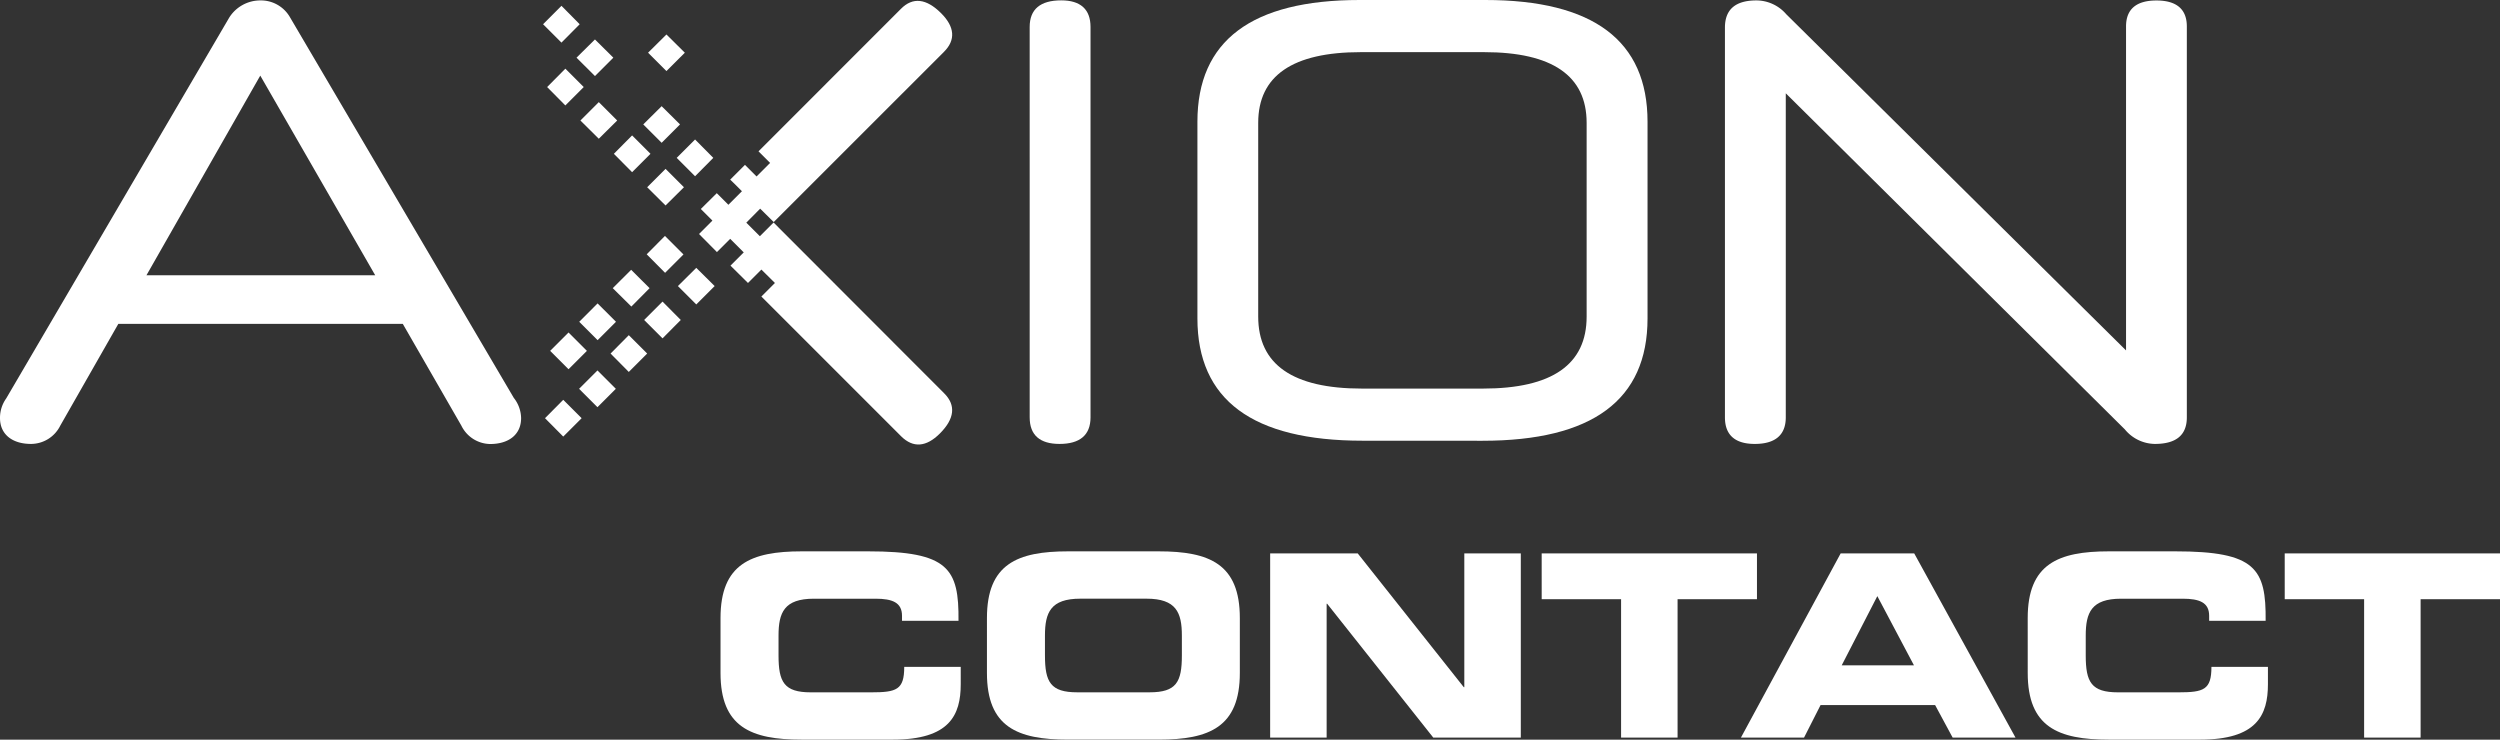 <svg xmlns="http://www.w3.org/2000/svg" xmlns:xlink="http://www.w3.org/1999/xlink" width="197.41" height="58.405" viewBox="0 0 197.41 58.405">
  <rect x="0" y="0" width="197.41" height="58.405" fill="#333333" stroke="none"/>
  <defs>
    <clipPath id="clip-path">
      <rect id="Rectangle_107" data-name="Rectangle 107" width="197.41" height="58.405" fill="#fff"/>
    </clipPath>
  </defs>
  <g id="Group_348" data-name="Group 348" clip-path="url(#clip-path)">
    <path id="Path_393" data-name="Path 393" d="M86.541,71.485c0-4.26,2.391-5.264,6.409-5.264H98.2c6.35,0,7.173,1.366,7.133,5.486h-4.461v-.4c0-1.045-.763-1.346-2.09-1.346H93.915c-2.35,0-2.793,1.1-2.793,2.913v1.567c0,2.11.442,2.914,2.552,2.914h4.762c2.009,0,2.612-.2,2.612-2.01h4.461V76.71c0,2.452-.884,4.38-5.366,4.38H92.95c-4.018,0-6.409-1-6.409-5.263Z" transform="translate(-29.646 -22.685)" fill="#fff"/>
    <path id="Path_394" data-name="Path 394" d="M118.541,71.485c0-4.26,2.391-5.264,6.409-5.264H132.1c4.018,0,6.41,1,6.41,5.264v4.34c0,4.26-2.392,5.264-6.41,5.264H124.95c-4.018,0-6.409-1-6.409-5.264Zm4.581,2.954c0,2.11.442,2.914,2.552,2.914h5.707c2.11,0,2.552-.8,2.552-2.914V72.872c0-1.809-.442-2.913-2.793-2.913h-5.225c-2.35,0-2.793,1.1-2.793,2.913Z" transform="translate(-40.608 -22.685)" fill="#fff"/>
    <path id="Path_395" data-name="Path 395" d="M152.557,66.465h6.912l8.379,10.569h.04V66.465h4.461V81.013h-6.912l-8.379-10.569h-.041V81.013h-4.461Z" transform="translate(-52.26 -22.769)" fill="#fff"/>
    <path id="Path_396" data-name="Path 396" d="M185.169,66.465h17v3.617H195.9V81.013h-4.461V70.082h-6.269Z" transform="translate(-63.432 -22.769)" fill="#fff"/>
    <path id="Path_397" data-name="Path 397" d="M216.977,66.466h5.806l8,14.548h-4.964l-1.386-2.572H215.39l-1.306,2.572H209.1Zm.081,8.841h5.706l-2.893-5.465Z" transform="translate(-71.63 -22.769)" fill="#fff"/>
    <path id="Path_398" data-name="Path 398" d="M243.545,71.485c0-4.26,2.391-5.264,6.409-5.264H255.2c6.35,0,7.173,1.366,7.133,5.486h-4.461v-.4c0-1.045-.763-1.346-2.09-1.346h-4.862c-2.35,0-2.793,1.1-2.793,2.913v1.567c0,2.11.442,2.914,2.552,2.914h4.762c2.009,0,2.612-.2,2.612-2.01h4.461V76.71c0,2.452-.884,4.38-5.366,4.38h-7.193c-4.018,0-6.409-1-6.409-5.263Z" transform="translate(-83.429 -22.685)" fill="#fff"/>
    <path id="Path_399" data-name="Path 399" d="M274.414,66.465h17v3.617h-6.269V81.013h-4.461V70.082h-6.269Z" transform="translate(-94.004 -22.769)" fill="#fff"/>
    <path id="Path_400" data-name="Path 400" d="M123.672,2.145c0-1.4.845-2.1,2.492-2.1,1.512,0,2.313.7,2.313,2.1V32.976c0,1.4-.845,2.095-2.446,2.095-1.557,0-2.358-.7-2.358-2.095Z" transform="translate(-42.365 -0.017)" fill="#fff"/>
    <path id="Path_401" data-name="Path 401" d="M156.854,34.8c-8.675,0-13.034-3.219-13.034-9.657V9.607C143.82,3.219,148.091,0,156.632,0h9.919c8.541,0,12.812,3.219,12.812,9.607V25.148c0,6.438-4.359,9.657-13.034,9.657Zm17.7-25.1c0-3.722-2.714-5.582-8.1-5.582H156.72c-5.382,0-8.1,1.861-8.1,5.582V25c0,3.772,2.714,5.684,8.186,5.684h9.564c5.471,0,8.184-1.911,8.184-5.684Z" transform="translate(-49.267 0)" fill="#fff"/>
    <path id="Path_402" data-name="Path 402" d="M212.028,1.147l26.825,26.541V2.1c0-1.348.8-2.045,2.4-2.045s2.4.7,2.4,2.045V32.976q0,2.1-2.536,2.095a3.115,3.115,0,0,1-2.358-1.147L211.984,7.384V32.976c0,1.4-.845,2.095-2.446,2.095-1.557,0-2.358-.7-2.358-2.095V2.195c0-1.447.845-2.145,2.492-2.145a3.126,3.126,0,0,1,2.357,1.1" transform="translate(-70.972 -0.017)" fill="#fff"/>
    <path id="Path_403" data-name="Path 403" d="M31.807,25.593H9.342L4.76,33.625a2.585,2.585,0,0,1-2.314,1.446C.978,35.071,0,34.323,0,33.026a2.632,2.632,0,0,1,.489-1.546L18.105,1.4A2.9,2.9,0,0,1,20.552.05,2.645,2.645,0,0,1,22.91,1.4l17.66,30.033a2.643,2.643,0,0,1,.579,1.6c0,1.3-.979,2.045-2.446,2.045a2.571,2.571,0,0,1-2.269-1.446ZM11.566,21.751H29.627L20.552,5.987Z" transform="translate(0 -0.017)" fill="#fff"/>
    <path id="Path_404" data-name="Path 404" d="M70.7,4.739l1.452,1.439L70.7,7.63,69.244,6.178Z" transform="translate(-23.72 -1.624)" fill="#fff"/>
    <path id="Path_405" data-name="Path 405" d="M68.118,2.155,66.679,3.606,65.227,2.155,66.679.7Z" transform="translate(-22.344 -0.241)" fill="#fff"/>
    <path id="Path_406" data-name="Path 406" d="M79.182,20.282l1.452,1.451-1.452,1.44-1.452-1.44Z" transform="translate(-26.627 -6.948)" fill="#fff"/>
    <path id="Path_407" data-name="Path 407" d="M84.168,18.205l-1.44,1.452-1.451-1.452,1.451-1.452Z" transform="translate(-27.843 -5.739)" fill="#fff"/>
    <path id="Path_408" data-name="Path 408" d="M80.163,14.194l-1.451,1.452L77.26,14.194l1.452-1.439Z" transform="translate(-26.466 -4.37)" fill="#fff"/>
    <path id="Path_409" data-name="Path 409" d="M75.171,16.265l1.452,1.452-1.452,1.451-1.439-1.451Z" transform="translate(-25.258 -5.572)" fill="#fff"/>
    <path id="Path_410" data-name="Path 410" d="M80.579,29.8l-1.452,1.451-1.452-1.463,1.44-1.451Z" transform="translate(-26.609 -9.707)" fill="#fff"/>
    <path id="Path_411" data-name="Path 411" d="M84.325,33.61l-1.452,1.452L81.422,33.61l1.451-1.439Z" transform="translate(-27.892 -11.021)" fill="#fff"/>
    <path id="Path_412" data-name="Path 412" d="M80.26,37.675,78.82,39.127l-1.452-1.452,1.452-1.451Z" transform="translate(-26.504 -12.409)" fill="#fff"/>
    <path id="Path_413" data-name="Path 413" d="M76.508,33.857l-1.44,1.452L73.6,33.857l1.452-1.451Z" transform="translate(-25.214 -11.102)" fill="#fff"/>
    <rect id="Rectangle_104" data-name="Rectangle 104" width="2.052" height="2.052" transform="translate(43.442 27.705) rotate(-44.987)" fill="#fff"/>
    <path id="Path_414" data-name="Path 414" d="M103.323,31.1c.94.94.809,2.01-.345,3.165-1.07,1.07-2.105,1.166-3.057.226l-11.04-11.04,1.07-1.071-1.07-1.058-1.058,1.058-1.381-1.368,1.047-1.047-.048-.047-1.023-1.023-.82.82-.226.226-1.415-1.428,1.058-1.058-.916-.916,1.261-1.249.916.916,1.07-1.07-.594-.595-.333-.321,1.166-1.166.916.916,1.07-1.07-.916-.916L99.9.736c.939-.951,2.01-.82,3.176.345,1.071,1.071,1.166,2.106.226,3.046L89.857,17.57l-1.071-1.058-.024.024-1.071,1.082,1.059,1.059.012.012,1.083-1.083Z" transform="translate(-28.76 -0.036)" fill="#fff"/>
    <path id="Path_415" data-name="Path 415" d="M80.742,5.581,79.29,7.032,77.839,5.581,79.29,4.142Z" transform="translate(-26.665 -1.419)" fill="#fff"/>
    <path id="Path_416" data-name="Path 416" d="M68.606,9.7l-1.452,1.452L65.716,9.7l1.439-1.451Z" transform="translate(-22.512 -2.826)" fill="#fff"/>
    <path id="Path_417" data-name="Path 417" d="M72.617,13.718l-1.452,1.439-1.451-1.439,1.451-1.452Z" transform="translate(-23.882 -4.202)" fill="#fff"/>
    <rect id="Rectangle_105" data-name="Rectangle 105" width="2.052" height="2.052" transform="translate(45.738 25.409) rotate(-45.013)" fill="#fff"/>
    <path id="Path_418" data-name="Path 418" d="M76.224,41.71l-1.452,1.452L73.334,41.71l1.439-1.451Z" transform="translate(-25.121 -13.792)" fill="#fff"/>
    <rect id="Rectangle_106" data-name="Rectangle 106" width="2.053" height="2.053" transform="translate(45.726 30.702) rotate(-44.987)" fill="#fff"/>
    <path id="Path_419" data-name="Path 419" d="M68.353,49.473,66.9,50.925l-1.439-1.452L66.9,48.022Z" transform="translate(-22.425 -16.451)" fill="#fff"/>
  </g>
</svg>
